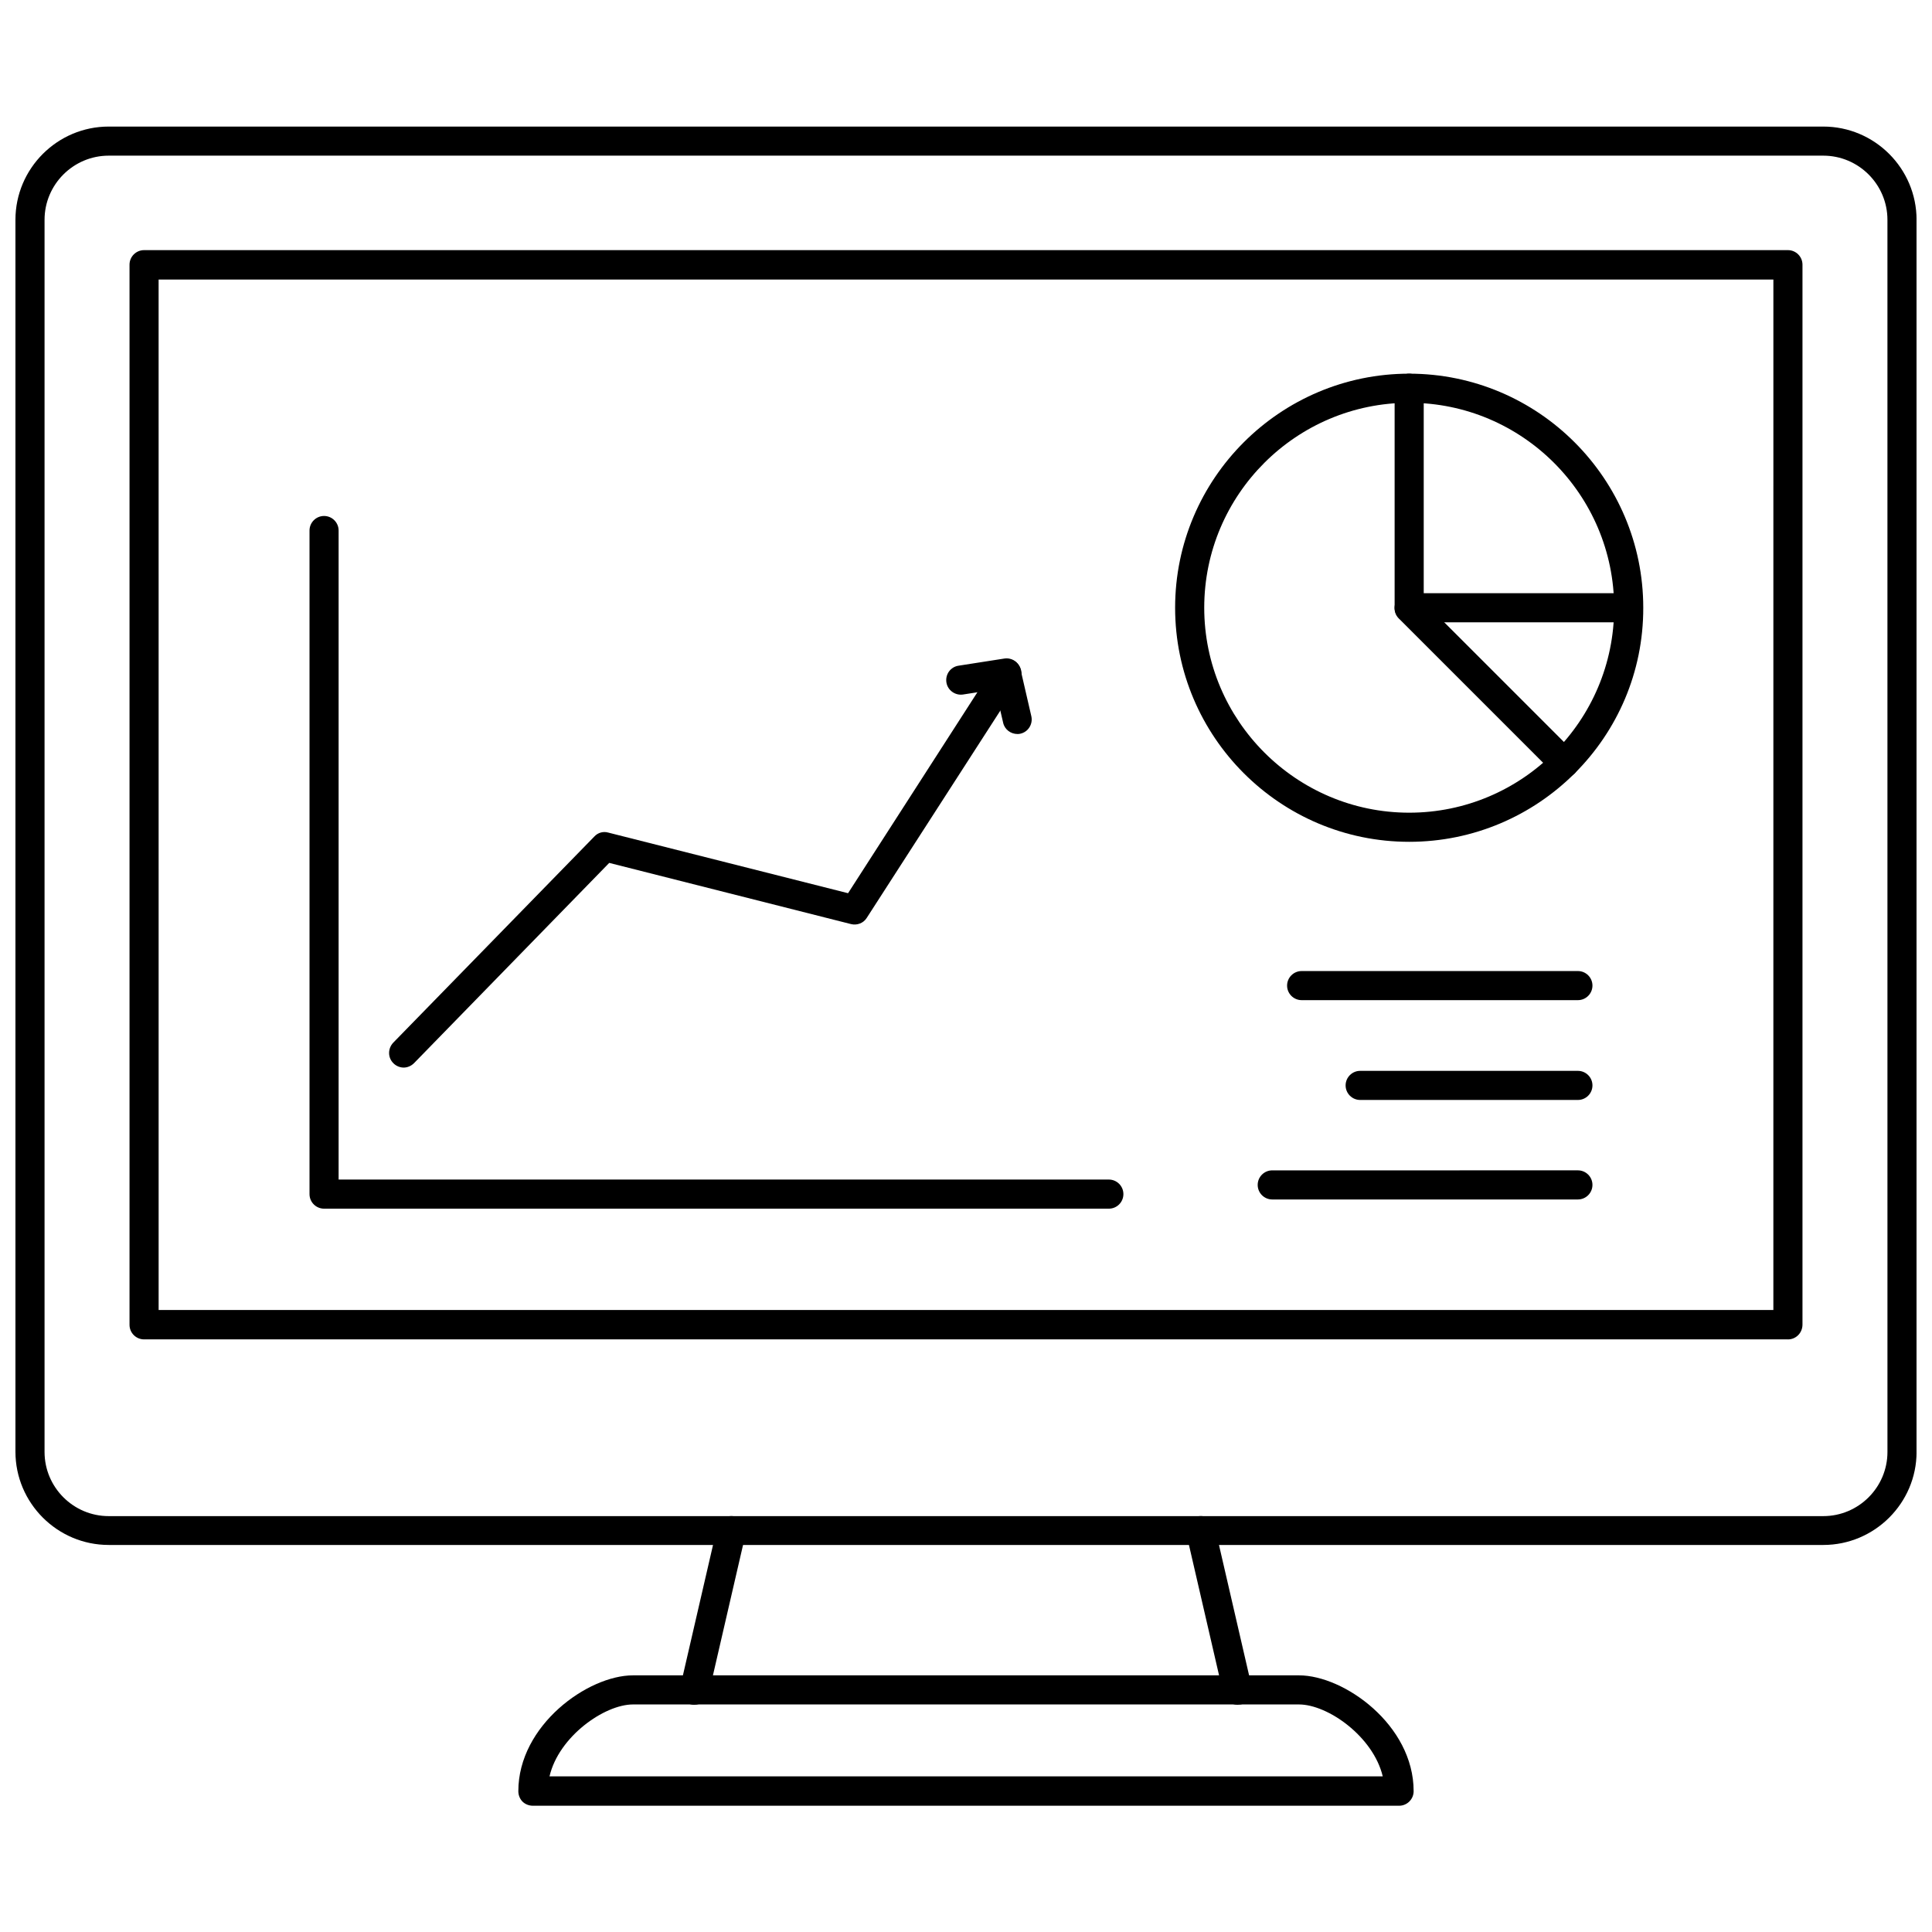 <?xml version="1.0" encoding="UTF-8"?>
<!-- Uploaded to: ICON Repo, www.svgrepo.com, Generator: ICON Repo Mixer Tools -->
<svg width="800px" height="800px" version="1.1" viewBox="144 144 512 512" xmlns="http://www.w3.org/2000/svg">
 <defs>
  <clipPath id="a">
   <path d="m148.09 177h503.81v377h-503.81z"/>
  </clipPath>
 </defs>
 <g clip-path="url(#a)">
  <path d="m627.18 553.43h-454.37c-13.621 0-24.719-11.102-24.719-24.719v-326.45c0-13.617 11.098-24.719 24.719-24.719h454.38c13.617 0 24.719 11.098 24.719 24.719v326.53c-0.004 13.539-11.102 24.641-24.723 24.641zm-454.37-368.18c-9.367 0-17.004 7.637-17.004 17.004v326.53c0 9.367 7.637 17.004 17.004 17.004h454.38c9.367 0 17.004-7.637 17.004-17.004l-0.004-326.53c0-9.367-7.637-17.004-17.004-17.004z"/>
 </g>
 <path d="m617.82 498.95h-435.64c-2.125 0-3.856-1.73-3.856-3.856v-280.95c0-2.125 1.73-3.856 3.856-3.856h435.64c2.125 0 3.856 1.73 3.856 3.856v280.88c0.004 2.203-1.73 3.934-3.856 3.934zm-431.78-7.793h427.92l0.004-273.08h-427.93z"/>
 <path d="m285.22 622.54c-1.023 0-2.047-0.395-2.754-1.102s-1.102-1.73-1.102-2.754c0-17.477 18.422-30.699 30.387-30.699h176.49c11.965 0 30.387 13.145 30.387 30.699 0 2.125-1.73 3.856-3.856 3.856zm4.41-7.793h220.81c-2.519-10.547-14.562-19.051-22.199-19.051h-176.49c-7.559 0-19.68 8.504-22.121 19.051z"/>
 <path d="m328.05 595.78c-0.316 0-0.551 0-0.867-0.078-2.125-0.473-3.387-2.598-2.914-4.644l9.762-42.273c0.473-2.047 2.519-3.387 4.644-2.914 2.125 0.473 3.387 2.598 2.914 4.644l-9.762 42.273c-0.469 1.73-2.043 2.992-3.777 2.992z"/>
 <path d="m471.95 595.78c-1.73 0-3.387-1.18-3.777-2.992l-9.762-42.273c-0.473-2.047 0.789-4.172 2.914-4.644 2.125-0.473 4.172 0.789 4.644 2.914l9.762 42.273c0.473 2.047-0.789 4.172-2.914 4.644-0.316-0.004-0.551 0.078-0.867 0.078z"/>
 <path d="m517.45 367.09c-34.242 0-62.031-27.867-62.031-62.031 0-34.242 27.867-62.031 62.031-62.031 34.242 0 62.031 27.867 62.031 62.031 0.078 34.242-27.789 62.031-62.031 62.031zm0-116.35c-29.914 0-54.316 24.324-54.316 54.316 0 29.914 24.402 54.316 54.316 54.316 29.914 0 54.316-24.324 54.316-54.316 0-29.914-24.324-54.316-54.316-54.316z"/>
 <path d="m575.54 308.92h-58.094c-2.125 0-3.856-1.73-3.856-3.856v-58.176c0-2.125 1.73-3.856 3.856-3.856s3.856 1.73 3.856 3.856v54.316h54.238c2.125 0 3.856 1.73 3.856 3.856 0.004 2.129-1.727 3.859-3.856 3.859z"/>
 <path d="m558.54 350.09c-1.023 0-1.969-0.395-2.754-1.102l-41.094-41.094c-1.496-1.496-1.496-3.938 0-5.512 1.496-1.496 3.938-1.496 5.512 0l41.094 41.094c1.496 1.496 1.496 3.938 0 5.512-0.793 0.707-1.738 1.102-2.758 1.102z"/>
 <path d="m437.86 464.31h-207.98c-2.125 0-3.856-1.73-3.856-3.856v-175.86c0-2.125 1.73-3.856 3.856-3.856s3.856 1.73 3.856 3.856v172h204.12c2.125 0 3.856 1.73 3.856 3.856 0.004 2.129-1.727 3.859-3.852 3.859z"/>
 <path d="m413.62 338.52c-1.73 0-3.387-1.18-3.777-2.992l-2.047-8.816-8.582 1.34c-2.047 0.316-4.094-1.102-4.41-3.227-0.316-2.125 1.102-4.094 3.227-4.41l12.121-1.891c2.047-0.316 3.938 1.023 4.328 2.992l2.832 12.281c0.473 2.047-0.789 4.172-2.914 4.644-0.227 0.078-0.543 0.078-0.777 0.078z"/>
 <path d="m250.98 426.92c-0.945 0-1.969-0.395-2.676-1.102-1.574-1.496-1.574-3.938-0.078-5.512l53.293-54.633c0.945-1.023 2.363-1.418 3.699-1.023l63.527 16.059 38.809-60.301c1.18-1.812 3.543-2.281 5.352-1.18 1.812 1.18 2.363 3.543 1.18 5.352l-40.383 62.66c-0.867 1.418-2.598 2.047-4.172 1.652l-64.078-16.215-51.719 53.059c-0.785 0.789-1.809 1.184-2.754 1.184z"/>
 <path d="m562.16 409.05h-73.211c-2.125 0-3.856-1.73-3.856-3.856s1.73-3.856 3.856-3.856h73.211c2.125 0 3.856 1.73 3.856 3.856s-1.73 3.856-3.856 3.856z"/>
 <path d="m562.16 435.5h-57.703c-2.125 0-3.856-1.73-3.856-3.856s1.73-3.856 3.856-3.856h57.703c2.125 0 3.856 1.73 3.856 3.856s-1.73 3.856-3.856 3.856z"/>
 <path d="m562.16 461.87h-81.004c-2.125 0-3.856-1.73-3.856-3.856s1.73-3.856 3.856-3.856l81.004-0.004c2.125 0 3.856 1.73 3.856 3.856 0 2.129-1.73 3.859-3.856 3.859z"/>
</svg>